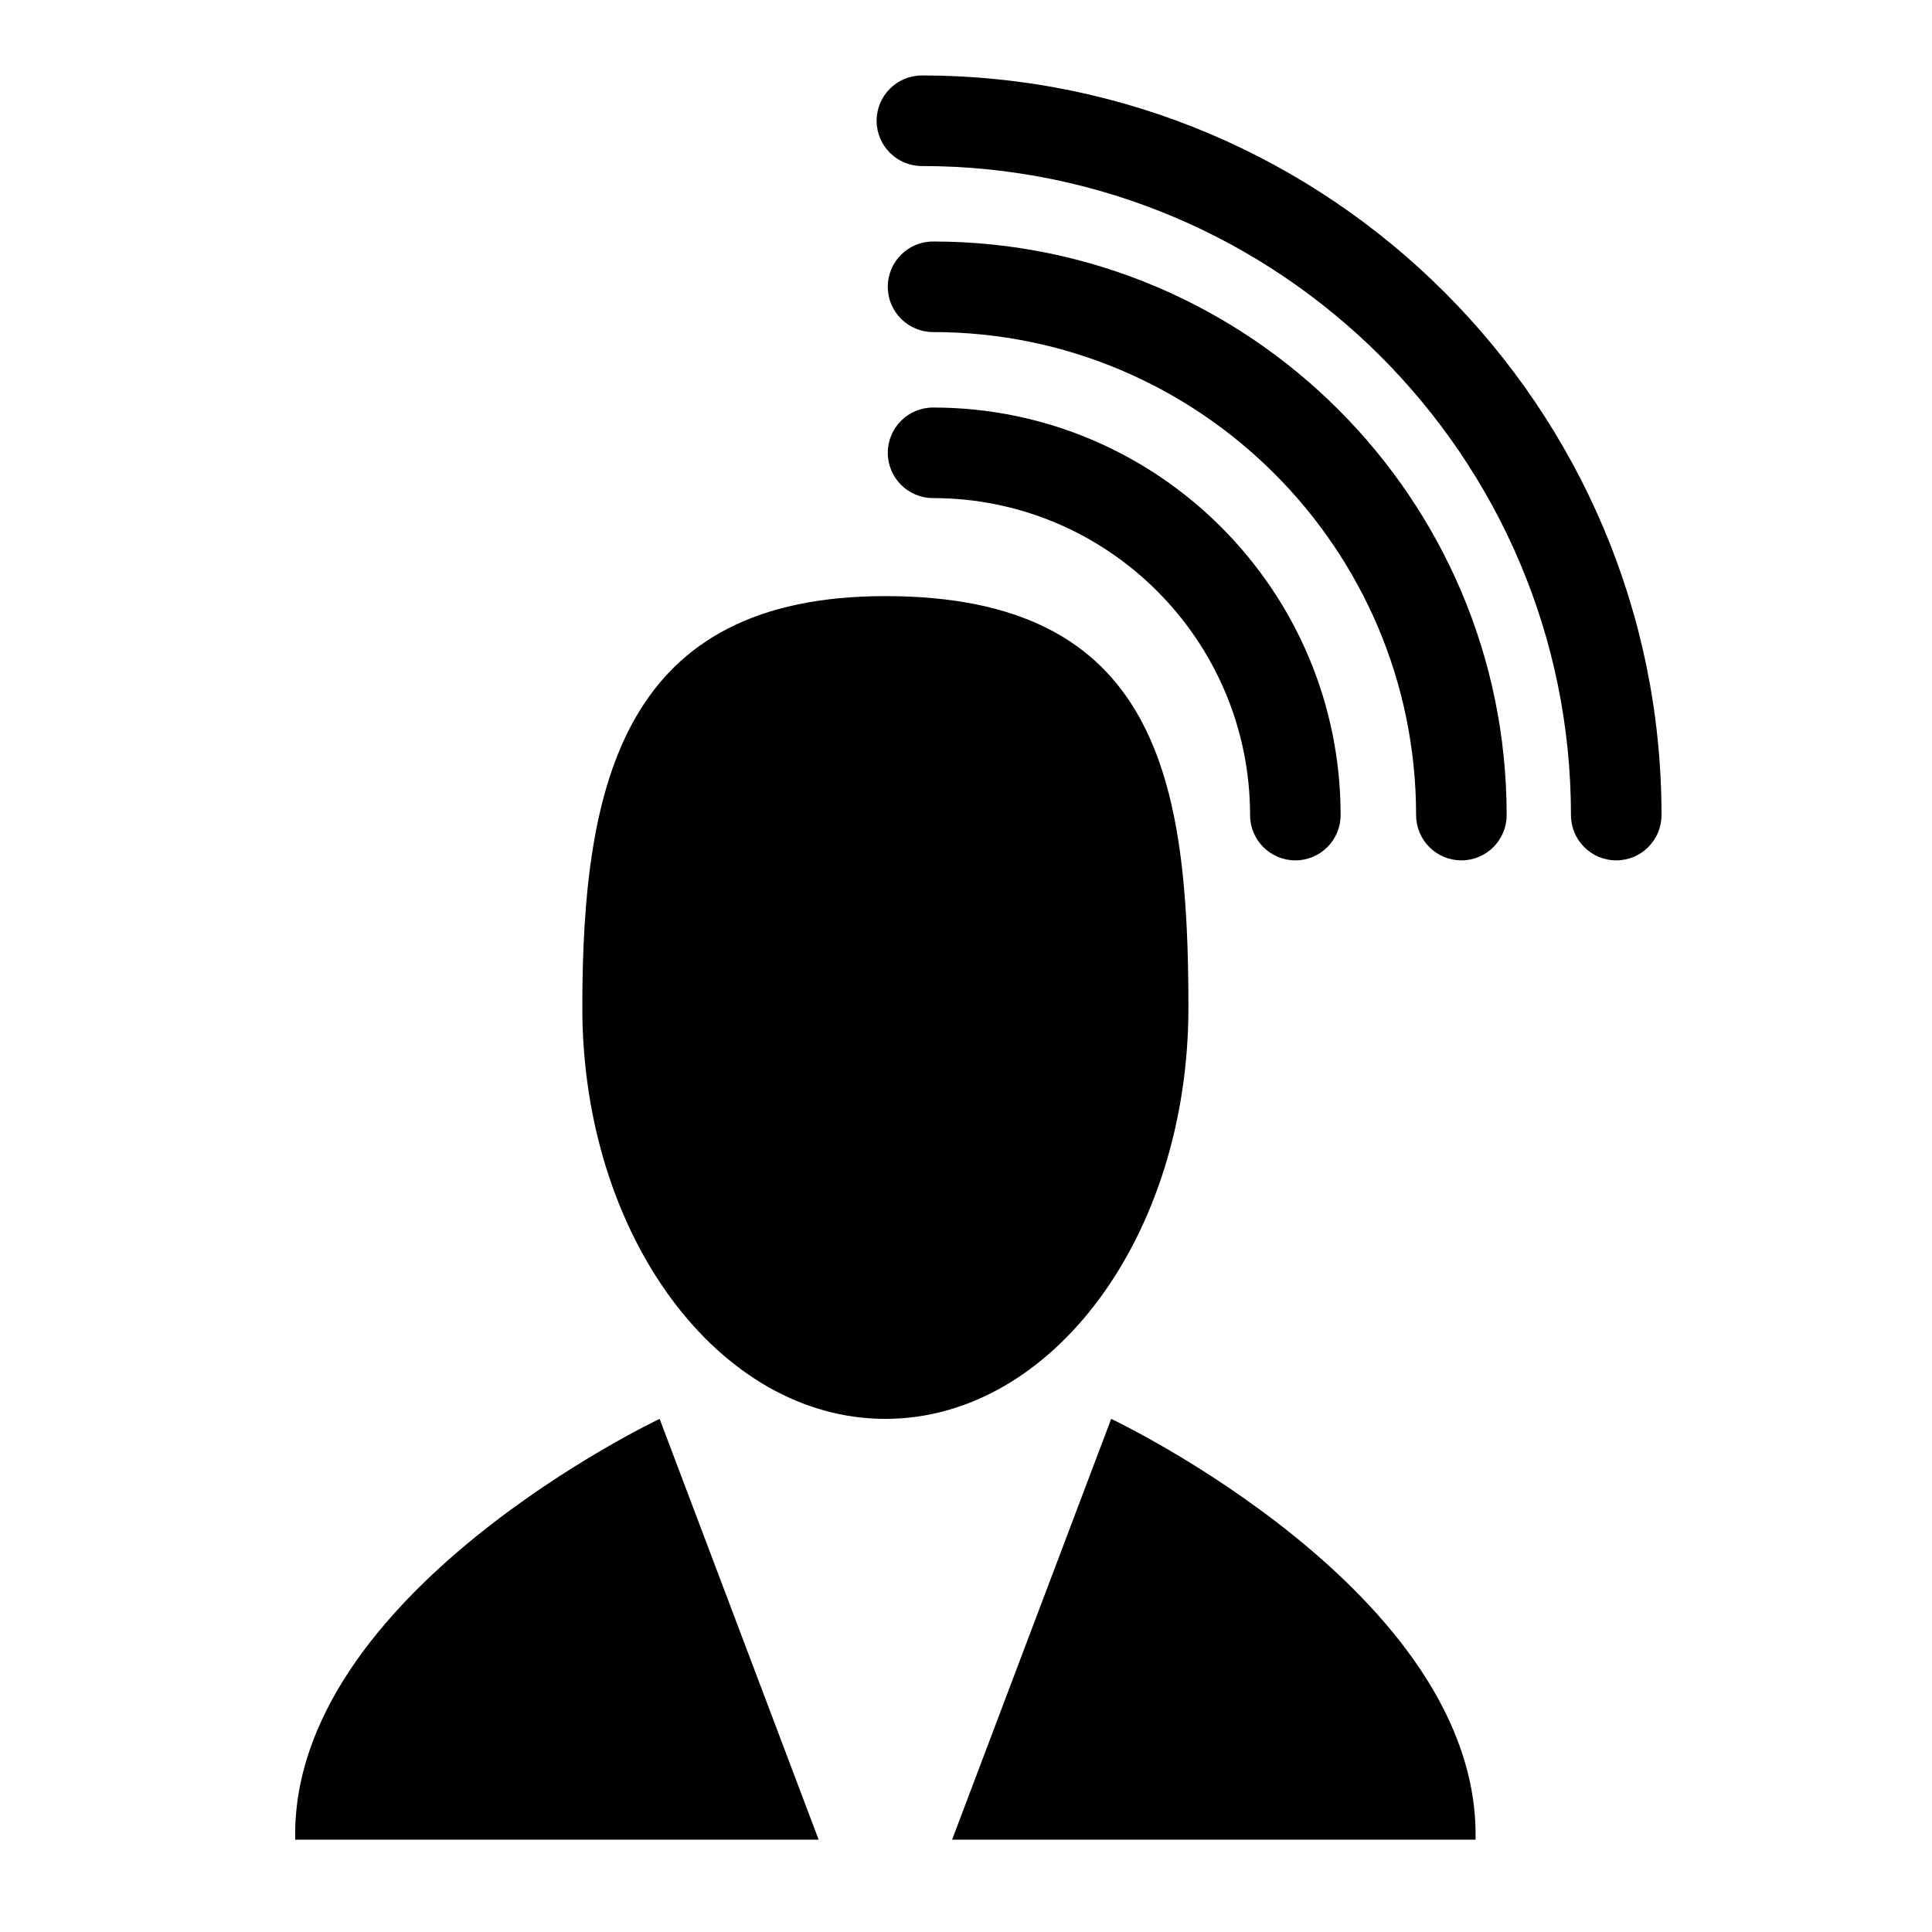 <?xml version="1.0" encoding="iso-8859-1"?>
<!-- Generator: Adobe Illustrator 17.0.0, SVG Export Plug-In . SVG Version: 6.00 Build 0)  -->
<!DOCTYPE svg PUBLIC "-//W3C//DTD SVG 1.1//EN" "http://www.w3.org/Graphics/SVG/1.1/DTD/svg11.dtd">
<svg version="1.1" id="Capa_1" xmlns="http://www.w3.org/2000/svg" xmlns:xlink="http://www.w3.org/1999/xlink" x="0px" y="0px"
	 width="64px" height="64px" viewBox="0 0 64 64" style="enable-background:new 0 0 64 64;" xml:space="preserve">
<g>
	<path d="M9.779,60.942h17.34l-5.268-13.94C21.851,47.002,9.61,52.782,9.779,60.942z"/>
	<path d="M36.81,47.002l-5.271,13.94h17.34C49.048,52.782,36.81,47.002,36.81,47.002z"/>
	<path d="M39.368,33.376c0-7.527-1.019-13.629-10.039-13.629c-8.633,0-10.039,6.102-10.039,13.629
		c0,7.525,4.494,13.626,10.039,13.626S39.368,40.901,39.368,33.376z"/>
	<path d="M41.41,27.001c0,0.828,0.672,1.5,1.5,1.5c0.828,0,1.5-0.672,1.5-1.5c0-7.444-6.057-13.501-13.501-13.501
		c-0.828,0-1.5,0.672-1.5,1.5c0,0.828,0.672,1.5,1.5,1.5C36.699,16.5,41.41,21.211,41.41,27.001z"/>
	<path d="M30.909,8c-0.828,0-1.5,0.672-1.5,1.5c0,0.828,0.672,1.5,1.5,1.5c8.823,0,16.001,7.178,16.001,16.001
		c0,0.828,0.672,1.5,1.5,1.5c0.828,0,1.5-0.672,1.5-1.5C49.91,16.523,41.387,8,30.909,8z"/>
	<path d="M30.539,2.5c-0.828,0-1.5,0.672-1.5,1.5c0,0.828,0.672,1.5,1.5,1.5c11.855,0,21.501,9.646,21.501,21.501
		c0,0.828,0.672,1.5,1.5,1.5c0.828,0,1.5-0.672,1.5-1.5C55.04,13.491,44.049,2.5,30.539,2.5z"/>
</g>
</svg>
